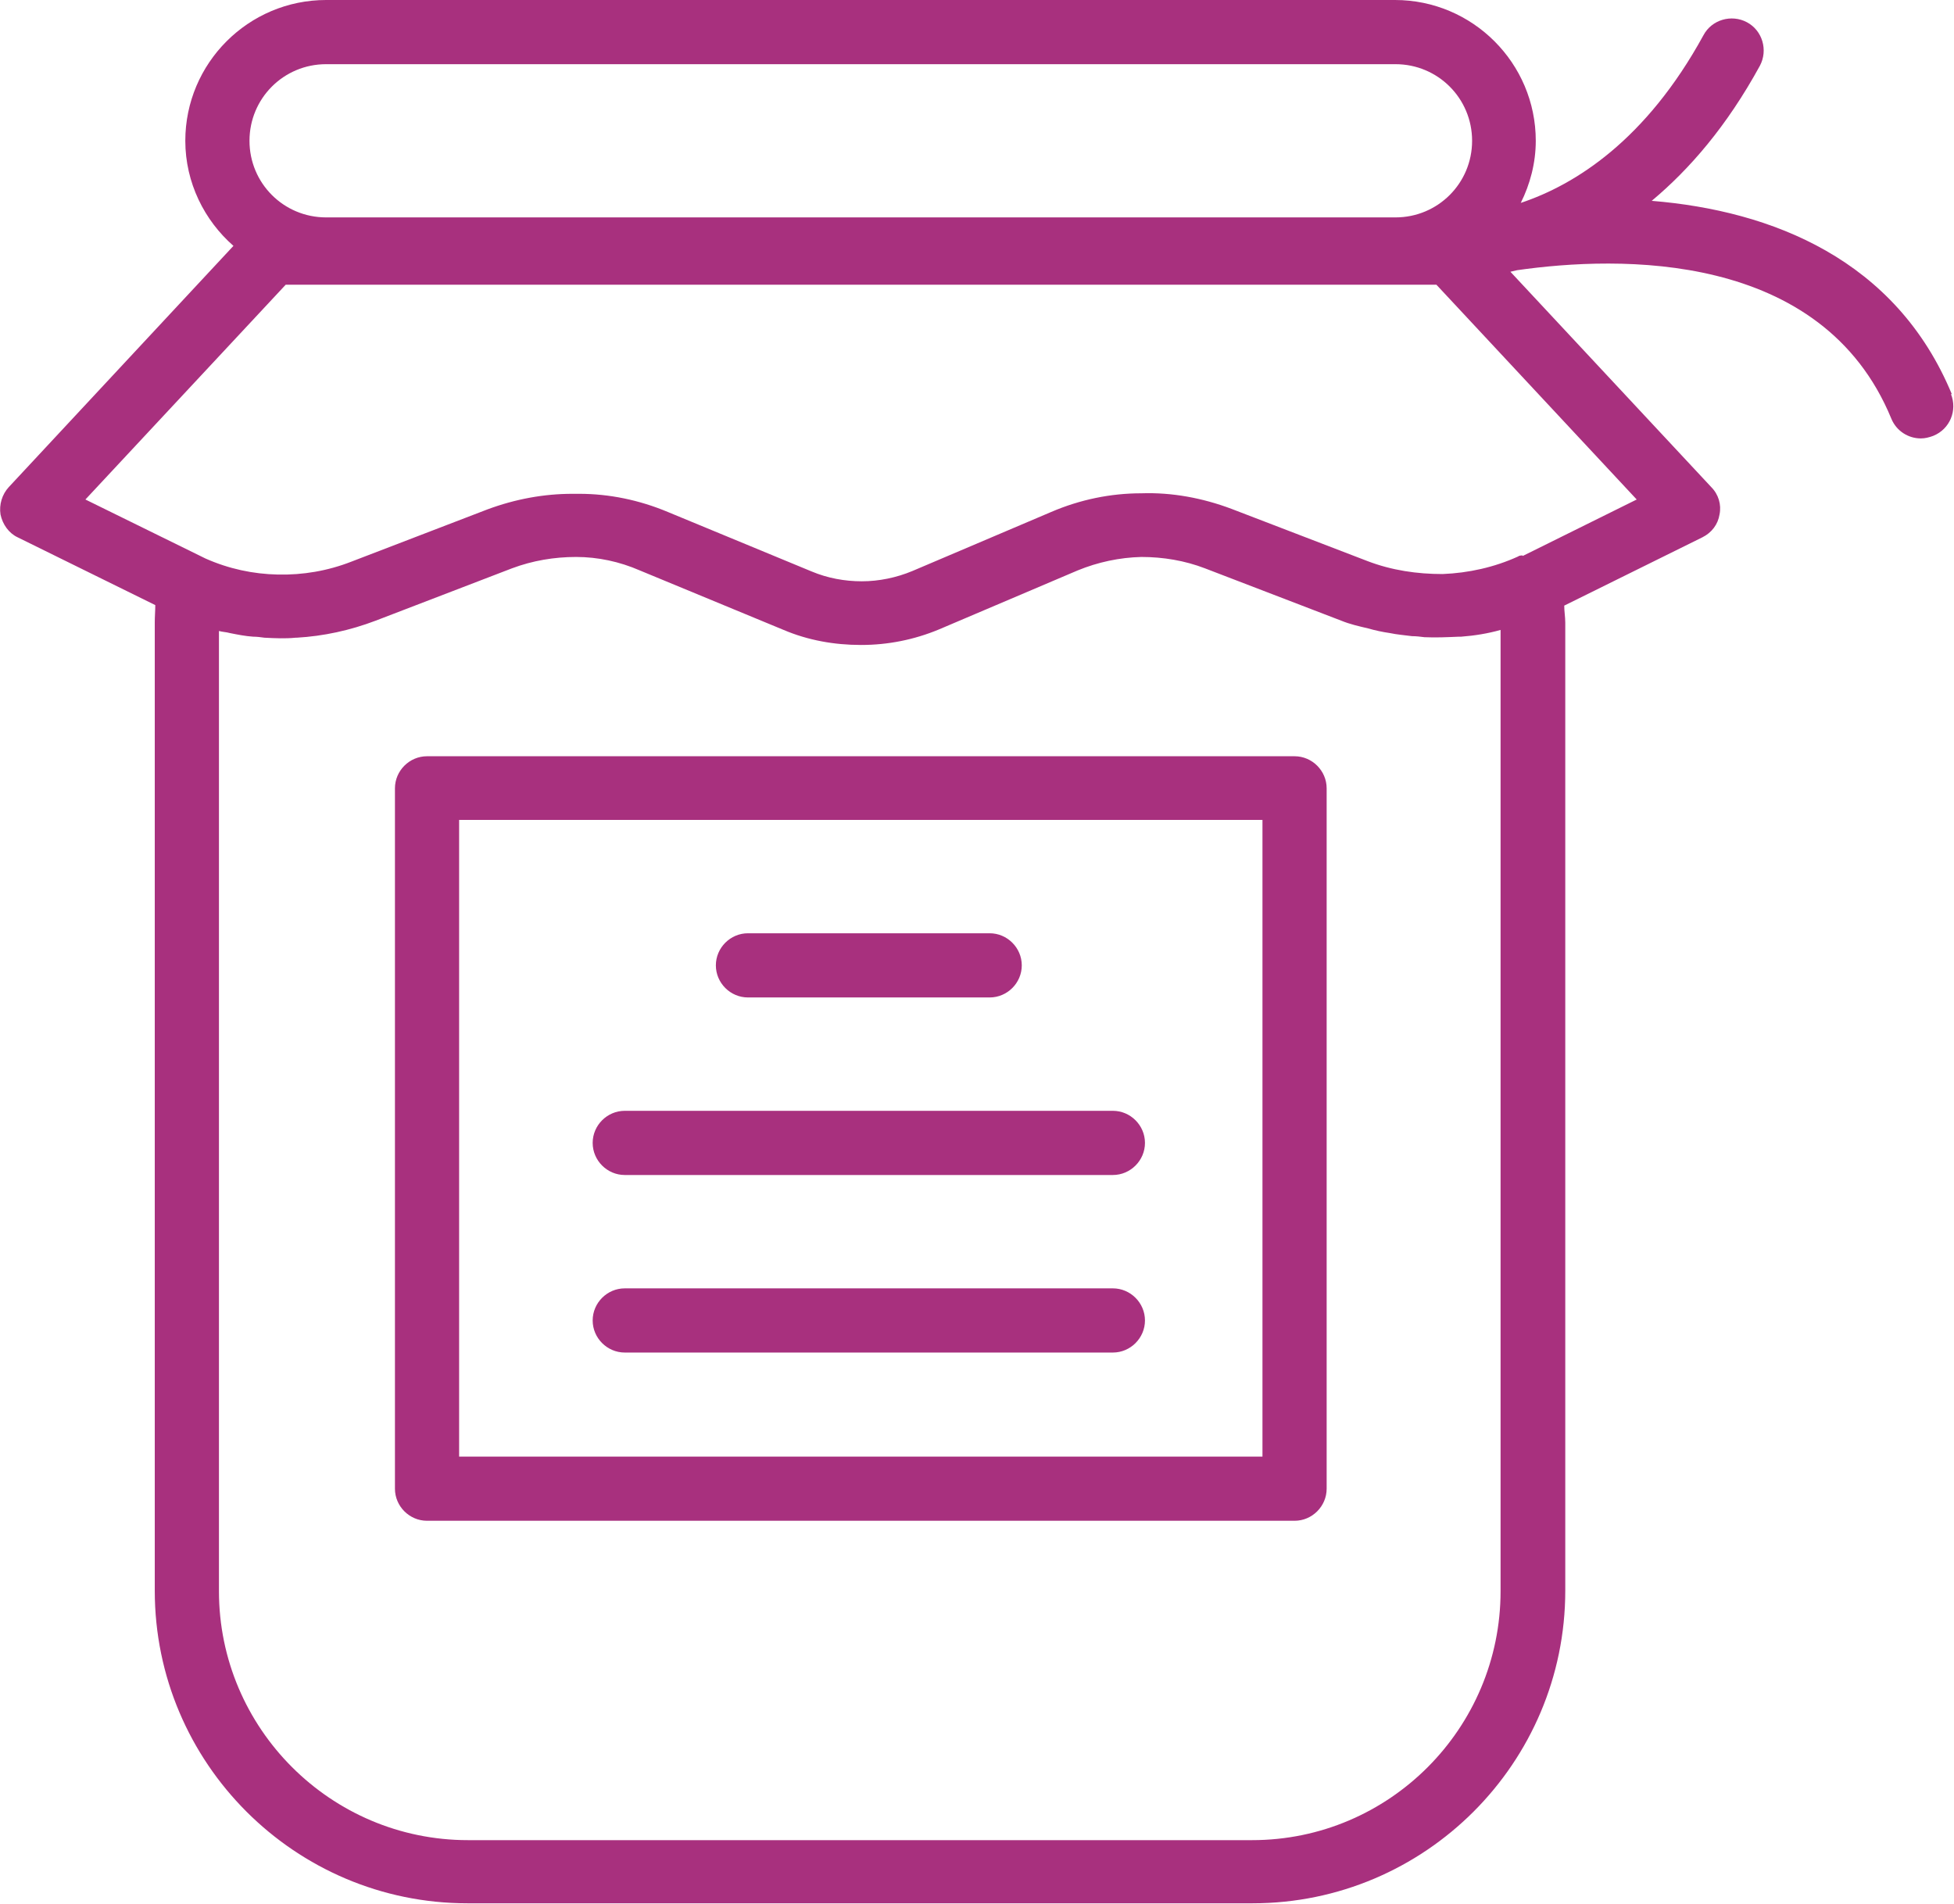 <?xml version="1.0" encoding="UTF-8"?><svg id="Layer_1" xmlns="http://www.w3.org/2000/svg" viewBox="0 0 37.75 36.78"><defs><style>.cls-1{fill:#a8307e;}</style></defs><path class="cls-1" d="M25,14.61H8.25c-.34,0-.62.28-.62.62v13.53c0,.34.28.62.62.62h16.76c.34,0,.62-.28.62-.62v-13.53c0-.34-.28-.62-.62-.62ZM24.39,28.14h-15.52v-12.3h15.52v12.3ZM37.71,7.62c-1.08-2.61-3.48-3.55-5.8-3.74.73-.61,1.45-1.44,2.09-2.61.16-.3.05-.68-.25-.84-.3-.16-.68-.05-.84.25-1.11,2.03-2.48,2.89-3.53,3.24.18-.36.29-.77.29-1.2,0-1.5-1.22-2.72-2.72-2.72H6.3c-1.5,0-2.72,1.22-2.72,2.72,0,.81.37,1.54.93,2.03L.17,9.41c-.13.14-.19.34-.16.53.04.19.16.36.33.44l2.66,1.31c0,.11-.01.22-.01.33v18.71c0,3.33,2.71,6.04,6.04,6.04h15.17c3.33,0,6.04-2.71,6.04-6.04V12.03c0-.11-.02-.22-.02-.33l2.67-1.32c.18-.09.3-.25.33-.44.04-.19-.02-.39-.16-.53l-3.88-4.16s.09-.02.13-.03c1.96-.28,5.89-.39,7.23,2.87.1.24.33.38.57.38.08,0,.16-.02.24-.05.32-.13.47-.49.34-.81ZM6.3,1.24h20.66c.82,0,1.48.66,1.48,1.48s-.66,1.48-1.48,1.48H6.3c-.82,0-1.48-.66-1.48-1.48s.66-1.48,1.48-1.48ZM24.21,35.55h-15.17c-2.65,0-4.81-2.16-4.81-4.81V12.19c.07.02.14.02.21.04.15.03.3.06.45.07.07,0,.15.01.22.02.2.01.4.02.6,0,0,0,.01,0,.02,0,.52-.03,1.03-.14,1.53-.33l2.63-1.01c.4-.15.82-.22,1.24-.22.42,0,.84.09,1.23.26l2.78,1.15c.47.2.98.29,1.49.29,0,0,0,0,.01,0,.51,0,1.02-.1,1.5-.3l2.68-1.14c.39-.16.81-.25,1.23-.26.42,0,.84.07,1.23.22l2.63,1.01c.17.07.35.11.52.15,0,0,0,0,0,0,.14.04.28.07.42.09.14.03.28.04.43.06.08,0,.16.01.24.02.22.01.44,0,.67-.01.01,0,.02,0,.04,0,.26-.02.51-.06.76-.13v18.57c0,2.65-2.15,4.81-4.8,4.81ZM29.41,10.73s-.06,0-.08.02c-.46.21-.96.32-1.46.34-.49,0-.98-.07-1.45-.25l-2.63-1.01c-.56-.21-1.15-.32-1.74-.3-.59,0-1.18.12-1.74.36l-2.68,1.14c-.31.13-.65.2-.98.2-.33,0-.66-.06-.97-.19l-2.78-1.15c-.55-.23-1.13-.35-1.71-.35-.02,0-.03,0-.05,0,0,0,0,0-.01,0-.02,0-.05,0-.07,0-.55,0-1.1.1-1.64.3l-2.63,1.01c-.46.18-.94.26-1.42.25-.48-.01-.95-.11-1.4-.31l-2.32-1.14,3.87-4.15h22.23l3.87,4.15-2.2,1.09ZM11.45,25.51c0-.34.28-.62.62-.62h9.43c.34,0,.62.28.62.62s-.28.62-.62.62h-9.43c-.34,0-.62-.28-.62-.62ZM11.45,22.08c0-.34.28-.62.62-.62h9.43c.34,0,.62.28.62.62s-.28.62-.62.62h-9.43c-.34,0-.62-.28-.62-.62ZM13.83,18.65c0-.34.28-.62.62-.62h4.67c.34,0,.62.28.62.62s-.28.62-.62.62h-4.67c-.34,0-.62-.28-.62-.62Z"/></svg>